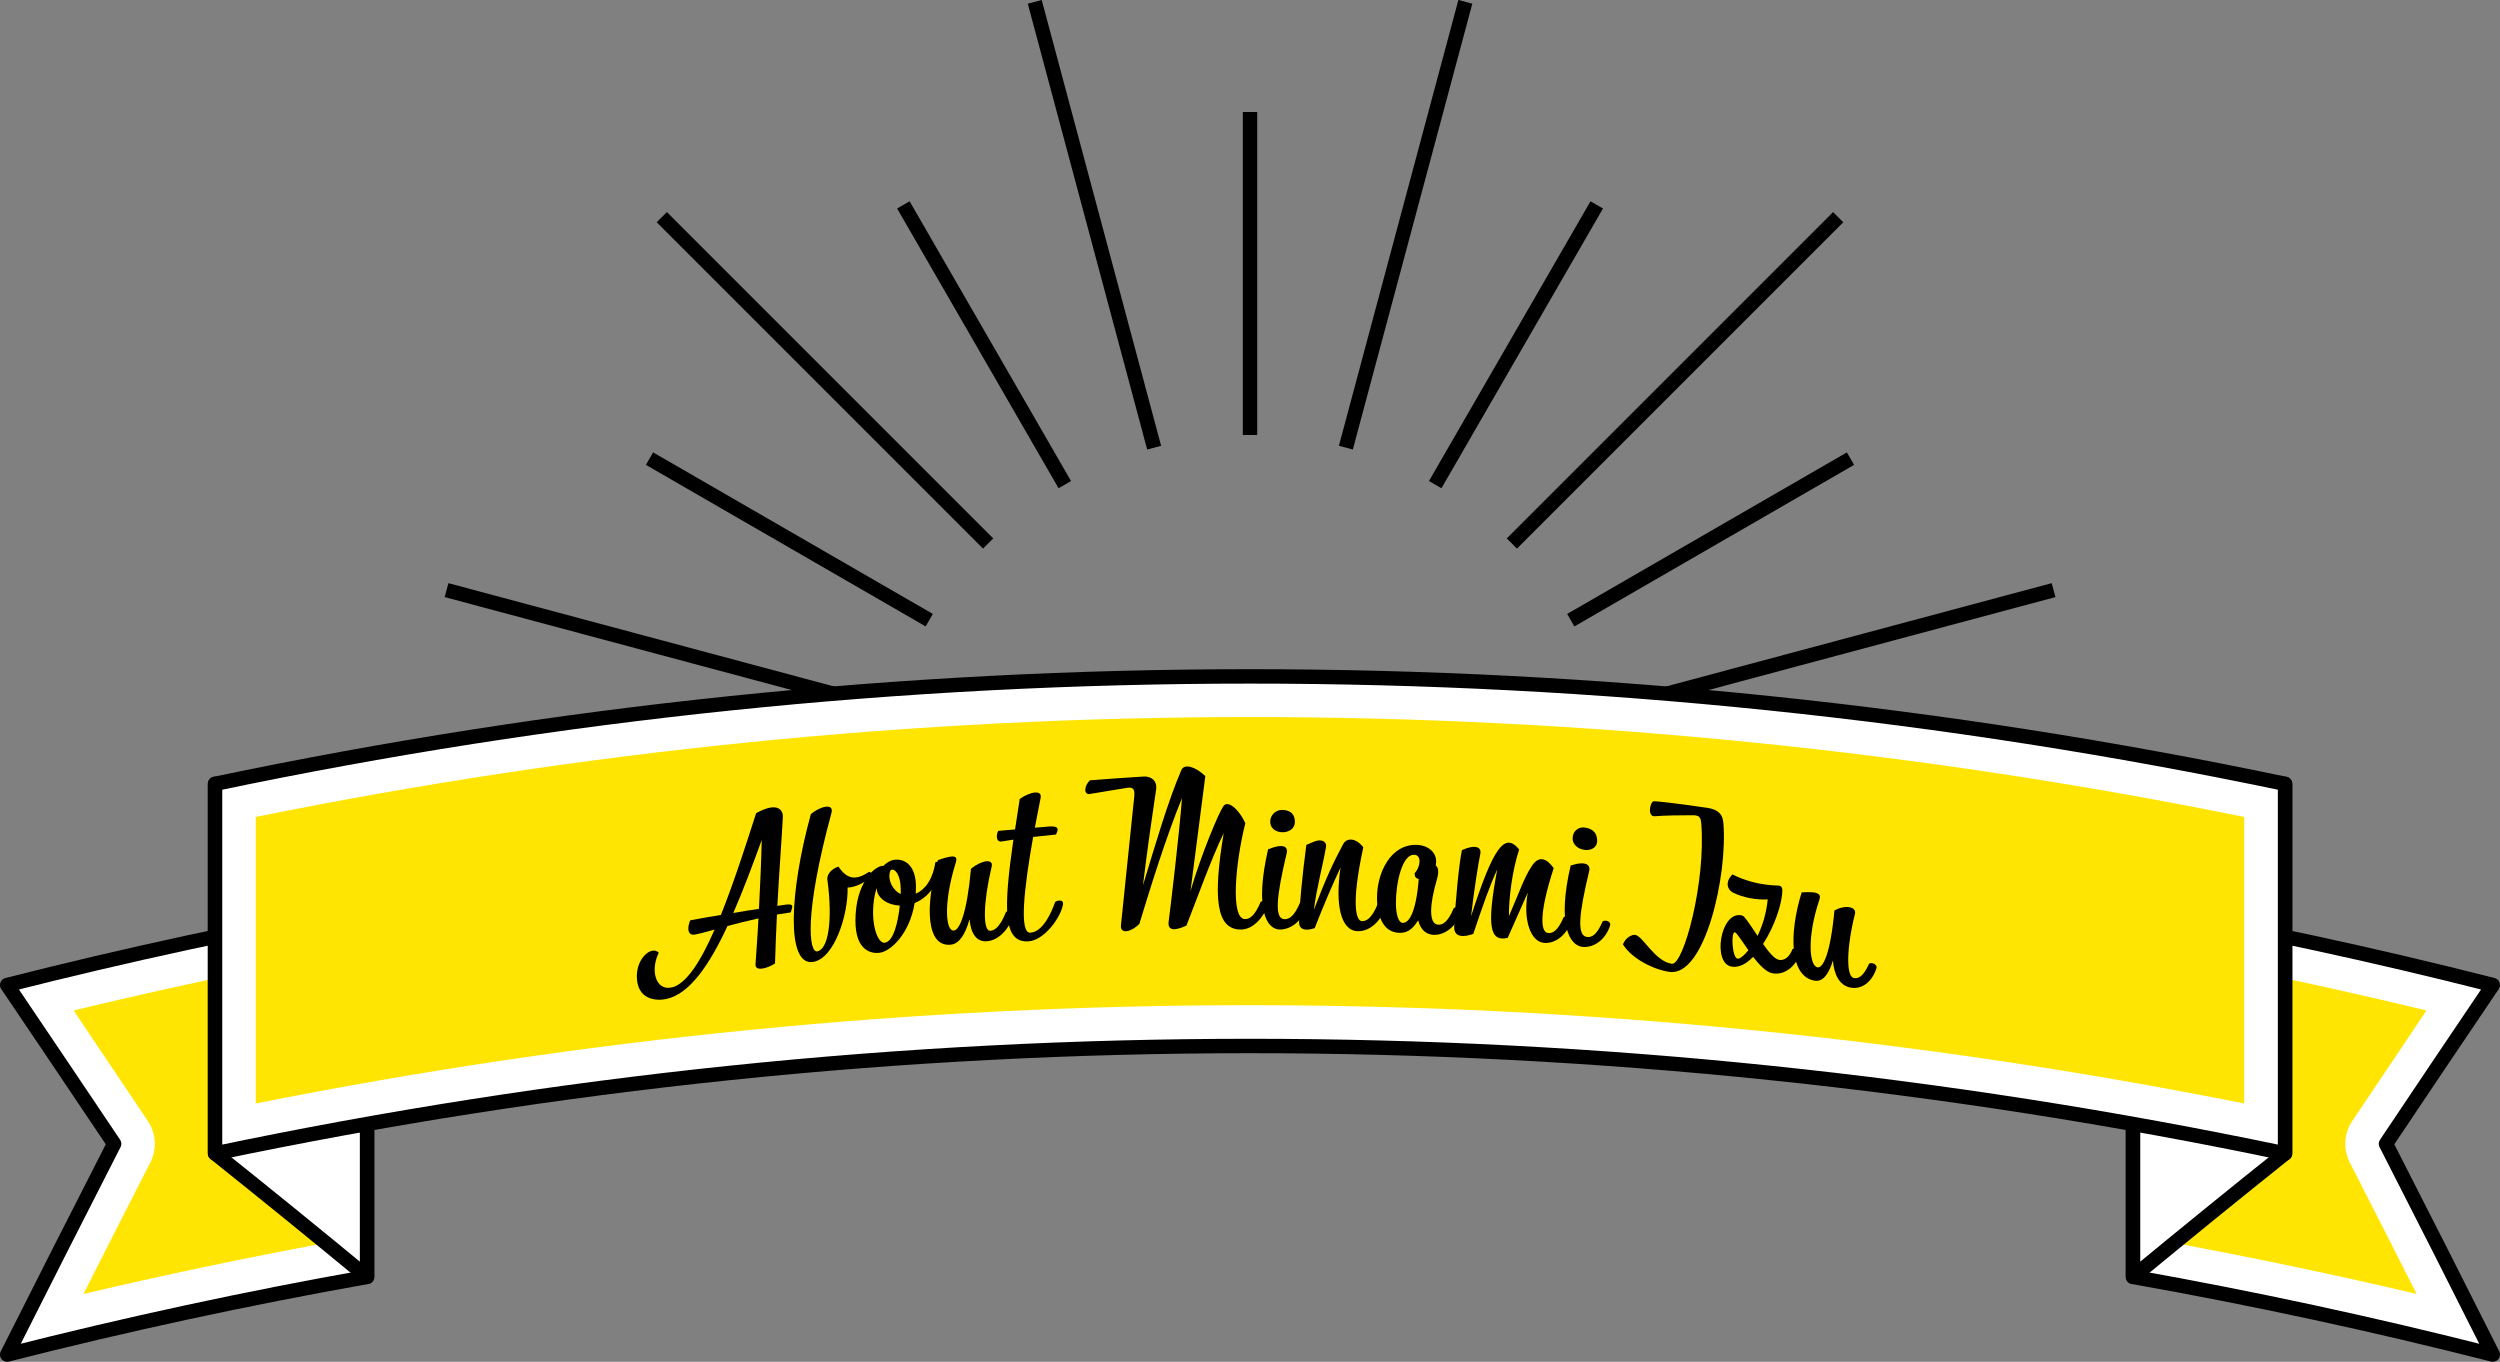<?xml version="1.0" encoding="UTF-8"?><svg id="_レイヤー_2" xmlns="http://www.w3.org/2000/svg" viewBox="0 0 246.22 134.12"><rect x="0" y="0" width="246.22" height="134.12" fill="#808080" stroke="none"/><defs><style>.cls-1{fill:#fff;stroke-linecap:round;stroke-linejoin:round;}.cls-1,.cls-2{stroke:#000;stroke-width:1.42px;}.cls-3{fill:#ffe501;}.cls-2{fill:none;stroke-miterlimit:10;}</style></defs><g id="_コンテンツ"><line class="cls-2" x1="101.91" y1=".18" x2="113.67" y2="44.09"/><line class="cls-2" x1="88.97" y1="20.18" x2="104.87" y2="47.73"/><line class="cls-2" x1="63.97" y1="45.17" x2="91.52" y2="61.08"/><line class="cls-2" x1="54.82" y1="79.32" x2="86.63" y2="79.32"/><line class="cls-2" x1="123.11" y1="11.03" x2="123.11" y2="42.84"/><line class="cls-2" x1="157.26" y1="20.18" x2="141.35" y2="47.73"/><line class="cls-2" x1="182.25" y1="45.17" x2="154.7" y2="61.08"/><line class="cls-2" x1="65.18" y1="21.39" x2="97.32" y2="53.53"/><line class="cls-2" x1="43.98" y1="58.12" x2="87.88" y2="69.88"/><line class="cls-2" x1="144.32" y1=".18" x2="132.55" y2="44.09"/><line class="cls-2" x1="181.04" y1="21.39" x2="148.9" y2="53.53"/><line class="cls-2" x1="202.25" y1="58.12" x2="158.35" y2="69.88"/><line class="cls-2" x1="191.41" y1="79.32" x2="159.59" y2="79.32"/><path class="cls-1" d="M245.51,133.41c-11.74-2.99-23.56-5.54-35.44-7.65v-36.4c11.88,2.11,23.7,4.67,35.44,7.65-3.5,5.18-7.01,10.39-10.52,15.64,3.52,6.88,7.02,13.8,10.52,20.76Z"/><path class="cls-1" d="M.71,133.41c11.74-2.99,23.56-5.54,35.44-7.65v-36.4c-11.88,2.11-23.7,4.67-35.44,7.65,3.5,5.18,7.01,10.39,10.53,15.64-3.52,6.88-7.02,13.8-10.53,20.76Z"/><path class="cls-3" d="M238.01,127.44c-7.93-1.87-15.93-3.55-23.92-5.03v-28.24c8.32,1.56,16.65,3.36,24.89,5.35-2.44,3.62-4.88,7.25-7.32,10.9-.81,1.21-.9,2.76-.24,4.06,2.2,4.31,4.4,8.63,6.59,12.96Z"/><path class="cls-3" d="M8.22,127.44c2.19-4.34,4.39-8.66,6.59-12.96.66-1.3.57-2.85-.24-4.06-2.44-3.65-4.89-7.29-7.32-10.9,8.24-1.99,16.57-3.79,24.89-5.35v28.24c-7.99,1.48-15.99,3.16-23.92,5.03Z"/><path class="cls-1" d="M225.05,113.6c-4.98,3.98-9.97,8.03-14.97,12.16v-36.4c5-4.13,9.99-8.18,14.97-12.16v36.4Z"/><path class="cls-1" d="M21.18,113.6c4.98,3.98,9.97,8.03,14.97,12.16v-36.4c-5-4.13-9.99-8.18-14.97-12.16,0,12.13,0,24.27,0,36.4Z"/><path class="cls-1" d="M225.05,113.6c-67.22-14.11-136.65-14.11-203.87,0,0-12.13,0-24.27,0-36.4,67.22-14.11,136.65-14.11,203.87,0v36.4Z"/><path class="cls-3" d="M221.03,108.68c-32.19-6.42-65.11-9.68-97.92-9.68s-65.73,3.25-97.92,9.68v-28.22c32.17-6.53,65.1-9.84,97.92-9.84s65.75,3.31,97.92,9.84v28.22Z"/><path d="M76.52,90.07c-.08,1.67-.15,3.34-.19,4.82-.77.5-1.99.83-1.92.06.02-.44.17-2.21.29-4.5-1.04.23-2.11.5-3.05.75-1.79,3.86-3.77,6.75-6.08,7.2-.96.19-2.85.07-2.85-2.26,0-1.85,1.5-3.02,2.16-2.31-.87,1.79-.27,3.73,1.23,3.43,1.46-.28,2.92-2.61,4.27-5.71-.85.24-1.56.43-1.9.49-.94.17-.71-.96-.5-1.4,1.1-.21,2.08-.38,3.02-.53,1.27-3.17,2.46-6.88,3.47-10.02,1.9-1.07,2.68-.49,2.63.41-.1,2.01-.36,5.35-.54,8.72.22-.03.43-.07.65-.1,1.02-.16.88.09.67.74-.45.07-.91.14-1.36.21ZM72.22,89.92c.83-.15,1.65-.28,2.53-.41.1-2.12.23-4.58.27-6.78-.9,2.48-1.82,4.94-2.8,7.19Z"/><path d="M81.49,86.72c-.11-.59.4-1.15,1.09-1.37.9,1.36,1.82,1.3,2.96.55.13-.08.25.03.27.18.06.52-1.49,1.35-2.33,1.33.06,2.68-1.3,7.01-3.41,7.33-2.68.4-2.3-6.96-.21-14.56.82-.71,2.3-1.17,2.03-.12-2.76,10.18-2.18,13.75-1.42,13.64,1.11-.16,1.55-3.01,1.03-6.97Z"/><path d="M92.66,85.17c0,1.26-.88,3.09-2.58,3.77-.5,3.08-2.39,4.77-3.46,4.9-.73.09-2.37-.12-2.37-3.16,0-3.74,1.91-5.46,2.77-5.41.36-.38.78-.56,1.05-.59,1.15-.14,2.14.66,2.14,2.67,0,.23-.02.47-.02.67.88-.37,1.66-1.34,1.93-3.09.34-.14.55-.02.55.24ZM88.62,89.19c-1.18-.05-2.25-.71-2.29-1.74-.82,2.81-.02,5.5.8,5.4.86-.11,1.3-1.94,1.49-3.66ZM88.71,88.05c0-.15,0-.29,0-.44,0-1.84-.9-2.27-1.05-1.77-.25.81.23,1.82,1.05,2.21Z"/><path d="M99.09,89.82c.32-.25.84-.15.74.23-.38,1.33-1.37,2.54-2.61,2.65-1.07.1-1.62-.81-1.73-2.17-.44,1.6-1.07,2.43-1.85,2.51-2.44.25-2.54-3.83-1.26-8.33,1.98-.71,1.91-.24,1.72.35-1.18,3.85-.99,6.67-.15,6.59.55-.06,1.28-1.66,1.68-6.08,1.05-.88,2.23-1.02,2.04-.23-.84,3.52-.9,6.4-.13,6.33.44-.04.95-.38,1.54-1.85Z"/><path d="M99.83,82.69c-.38.06-.76.12-1.14.18-.61.12-.59-.62-.38-1.04.55-.05,1.11-.09,1.66-.14.15-1,.31-2,.46-3,.91-.66,2.32-1.03,2.04,0-.19.96-.38,1.9-.55,2.83.47-.04.94-.08,1.41-.12.91-.06.97.21.67.79-.75.08-1.5.16-2.25.24-.93,5.27-1.37,9.51-.27,9.43,1.24-.09,2.06-1.95,2.44-3.03.34-.23.84-.18.78.2-.17,1.21-1.77,3.55-3.39,3.68-2.55.19-2.48-3.23-1.5-10.03Z"/><path d="M124.17,88.81c.53-.23.89-.06.74.3-.51,1.28-1.48,2.43-2.7,2.44-2.47.01-2.74-3.18-1.69-9.5-1.25,2.6-2.51,6.15-3.67,9.11-1.31.6-1.86.43-1.75-.4.21-1.66,1.05-8.64,1.31-12.15-1.56,3.81-3.1,8.78-4.2,12.39-.78.79-1.9,1.06-1.81.12.44-4.23.87-8.45,1.31-12.67.08-.76-.13-.96-.76-.85-1.2.19-2.39.39-3.58.59-.67.14-.61-.81-.02-1.34,1.76-.14,3.51-.26,5.27-.37.63-.05,1.39.31,1.24,1.3-.4,2.7-.87,5.89-1.29,9.41,1.24-4.08,2.47-8.31,3.78-11.35.3-.68,1.43-.31,2.36.6-.49,3.77-.97,7.55-1.46,11.32,1.03-3.53,2.76-7.67,3.23-8.35.44-.68,1.56.32,2.17,1.66-.97,3.87-1.5,9.46-.02,9.45.44,0,.95-.3,1.54-1.72Z"/><path d="M128.05,88.84c.32-.23.84-.07.74.31-.38,1.29-1.48,2.39-2.72,2.4-1.33,0-2.53-2-1.18-7.9,1.6-.66,1.96-.2,1.84.35-1.06,4.46-1.22,6.52-.21,6.53.44,0,.95-.26,1.54-1.68ZM125.1,80.92c0-.65.55-1.15,1.14-1.15.59,0,1.29.2,1.29,1.19,0,1.34-2.43,1.36-2.43-.04Z"/><path d="M132.03,85.44c-.8,1.68-1.62,3.6-2.55,5.97-1.1.38-1.54,0-1.54-.57.02-1.49.32-4.65.72-7.63.25-.11.51-.22.76-.32.72-.3,1.27-.01,1.18.51-.27,1.63-.95,4.14-1.2,6.21,1.2-3.15,1.92-4.67,2.89-6.48.32-.6,1.18-.68,1.98.31-1.22,5.65-.72,7.27-.13,7.28.44.01.95-.26,1.54-1.66.32-.22.84-.05.74.32-.38,1.28-1.48,2.38-2.72,2.33-1.65-.06-2.22-2.61-1.67-6.27Z"/><path d="M143.17,89.44c.32-.21.84-.03.74.34-.38,1.28-1.47,2.34-2.72,2.29-.53-.03-1.22-.28-1.52-1.43-.63,1.04-1.22,1.26-1.9,1.23-1.52-.06-2.15-1.62-2.15-3.47,0-2.43,1.33-5.33,4.01-5.19.91.05,2.05.7,1.77,2.03.21.14.36.53.13,1.33-.74,2.5-.84,4.45.11,4.5.44.03.95-.23,1.54-1.63ZM139.27,84.19c-1.16-.06-1.79,2.73-1.79,4.72,0,1.11.23,1.96.67,1.98.61.03,1.31-.99,1.58-4.31-.32-.1-.42-.25-.4-.59.51-.5.78-1.77-.06-1.81Z"/><path d="M150.49,87.86c-.67,1.5-1.33,3.01-2,4.51-1.81.42-2.06-1.24-1.03-6.74-.78,1.68-1.45,3.66-2.36,6.35-1.43.49-1.92.04-1.88-.74.13-2.59.48-6.18.76-7.51,1.18-.55,1.98-.39,1.81.38-.19.91-.61,3.52-.91,6.13,2.21-6.83,3.31-8.32,4.74-6.58-.69,2.08-1.03,4.87-1.01,6.57,1.03-2.35,1.49-3.82,2.29-4.99.72-1.05,1.47-.64,2.12.26-1.43,4.4-1.33,6.32-.55,6.39.44.05.95-.2,1.54-1.57.32-.2.84,0,.74.37-.38,1.26-1.47,2.28-2.69,2.17-1.37-.13-2.08-2.39-1.58-5.02Z"/><path d="M157.84,90.75c.31-.2.84.02.74.38-.38,1.26-1.47,2.24-2.71,2.13-1.32-.14-2.52-2.25-1.18-8.02,1.6-.51,1.95,0,1.83.53-1.05,4.36-1.22,6.4-.21,6.51.44.05.95-.17,1.53-1.53ZM154.89,82.53c0-.65.55-1.1,1.13-1.03.59.06,1.28.33,1.28,1.32,0,1.34-2.42,1.12-2.42-.28Z"/><path d="M161.03,92.07c.78.09,1.93,2.61,3.63,2.85,1.15.16,3.37-8.09,2.89-13.85-.06-.68-.27-.77-.88-.78-1.09,0-2.83.02-3.69.1-.76.07-.48-1.43-.1-1.48.27,0,1.76.14,5.26.65,1.11.16,1.53.67,1.59,1.48.44,5.17-1.82,15.16-5.3,14.68-1.51-.21-3.69-1.26-4.59-2.71.25-.66.88-.98,1.2-.94Z"/><path d="M176.54,93.47c.31-.17.83.06.73.43-.38,1.23-1.46,2.17-2.69,1.96-.61-.1-1.29-.81-1.92-1.62-.67.69-1.38,1.08-2.11.96-1.92-.3-1.13-5.39.9-5.06.15.02.27.09.33.16.42.49.86,1.19,1.32,1.87.46-.95.86-2.17,1-3.59-1.17.07-2.44-.2-3.34-.63-.67-.31-.88-1.09-.13-1.83,1.11.57,2.63,1.05,4.51,1.1.27,0,.4.19.4.45,0,1.28-.77,3.58-1.9,5.3.59.83,1.13,1.49,1.59,1.57.44.07.98-.19,1.31-1.07ZM172.2,93.59c-.65-.9-1.15-1.74-1.34-1.77-.4-.06-.27,2.52.27,2.6.19.03.61-.26,1.07-.84Z"/><path d="M184.08,94.91c.31-.17.83.09.73.44-.37,1.22-1.35,2.16-2.58,1.91-1.06-.21-1.6-1.27-1.71-2.66-.44,1.47-1.06,2.13-1.83,1.98-2.42-.44-2.52-4.55-1.25-8.69,1.96-.15,1.9.31,1.71.84-1.17,3.52-.98,6.39-.15,6.54.54.1,1.27-1.29,1.67-5.6,1.04-.58,2.21-.39,2.02.35-.83,3.28-.89,6.14-.12,6.3.44.09.94-.11,1.52-1.42Z"/></g></svg>